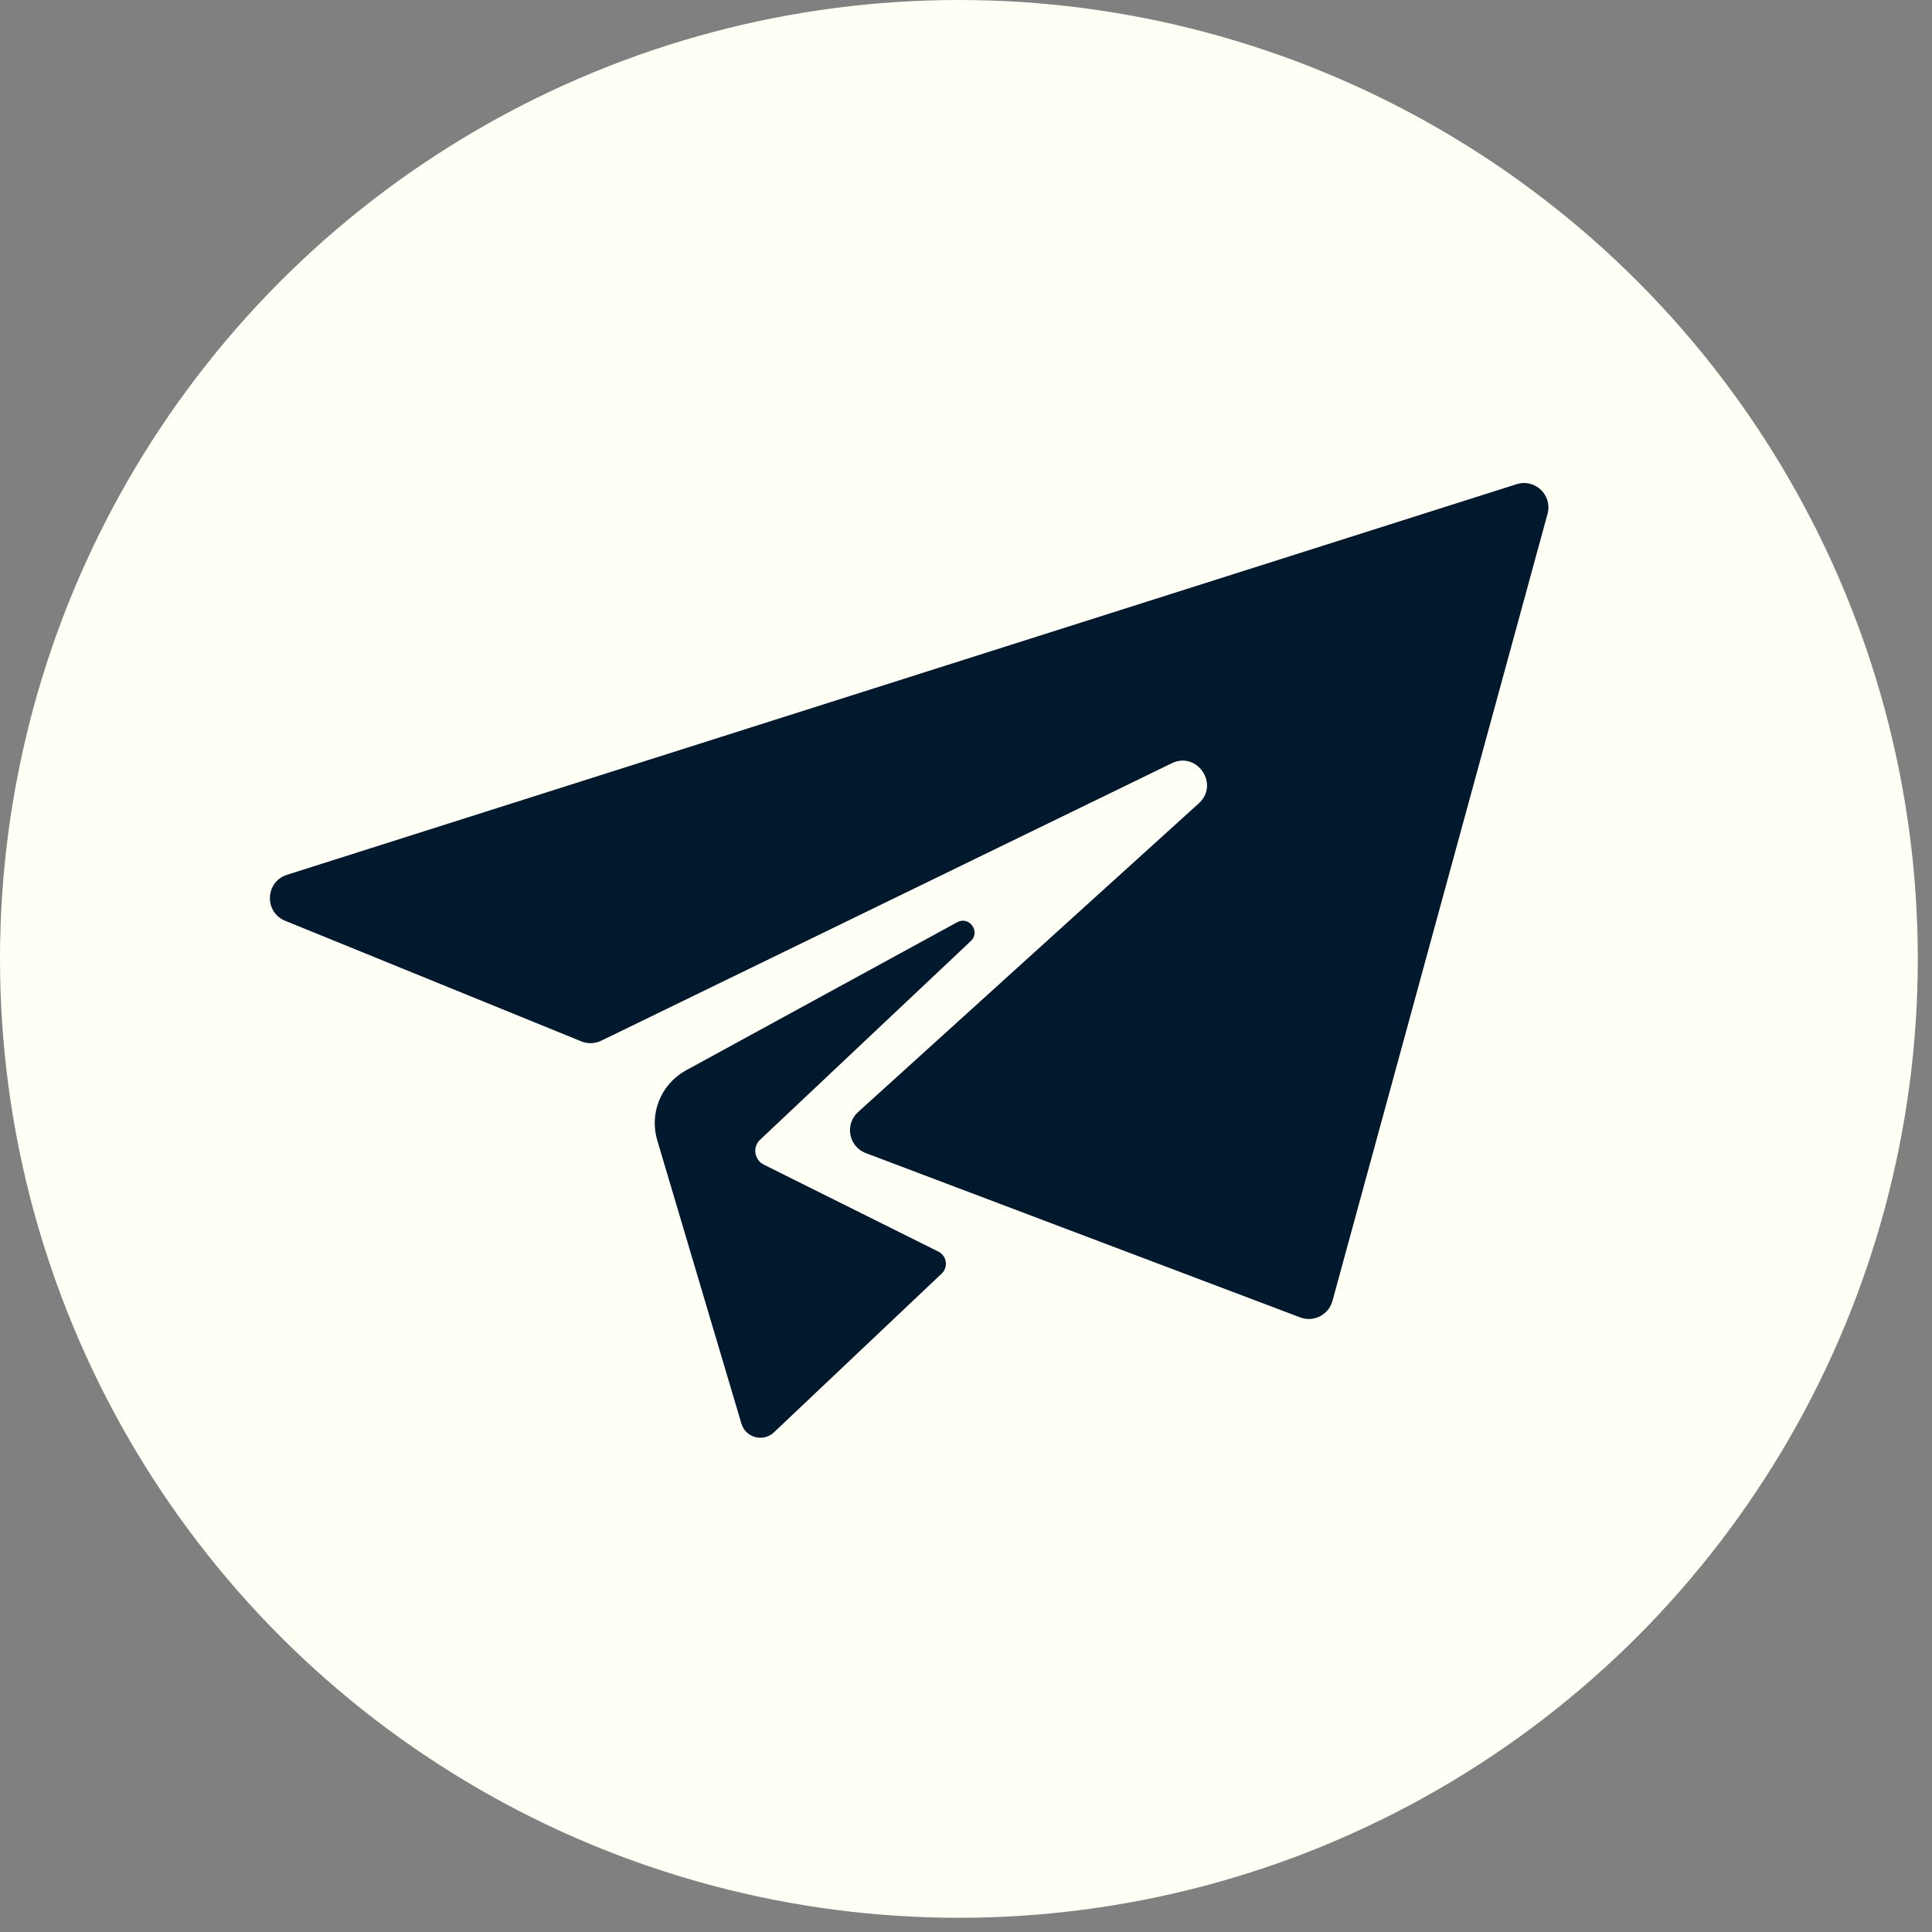 <?xml version="1.0" encoding="UTF-8"?> <svg xmlns="http://www.w3.org/2000/svg" width="68" height="68" viewBox="0 0 68 68" fill="none"><rect x="0" y="0" width="68" height="68" fill="#808080" stroke="none"/><circle cx="33.75" cy="33.75" r="33.75" fill="#FFFFF5"></circle><path d="M10.1 30.791L53.378 17.042C54.028 16.835 54.648 17.43 54.468 18.088L46.897 45.791C46.763 46.28 46.237 46.548 45.762 46.368L30.473 40.585C29.871 40.358 29.723 39.575 30.199 39.143L42.194 28.275C42.931 27.608 42.135 26.429 41.24 26.865L21.161 36.63C20.941 36.737 20.687 36.745 20.46 36.653L10.036 32.408C9.291 32.104 9.333 31.035 10.1 30.791ZM34.157 33.134C34.533 32.807 34.115 32.218 33.682 32.464L24.114 37.69C23.251 38.181 22.846 39.206 23.139 40.155L26.095 50.106C26.245 50.61 26.878 50.772 27.252 50.403L33.151 44.819C33.392 44.581 33.315 44.174 33.004 44.041L26.883 40.991C26.546 40.823 26.48 40.372 26.753 40.115L34.157 33.134Z" fill="#00192C"></path></svg> 